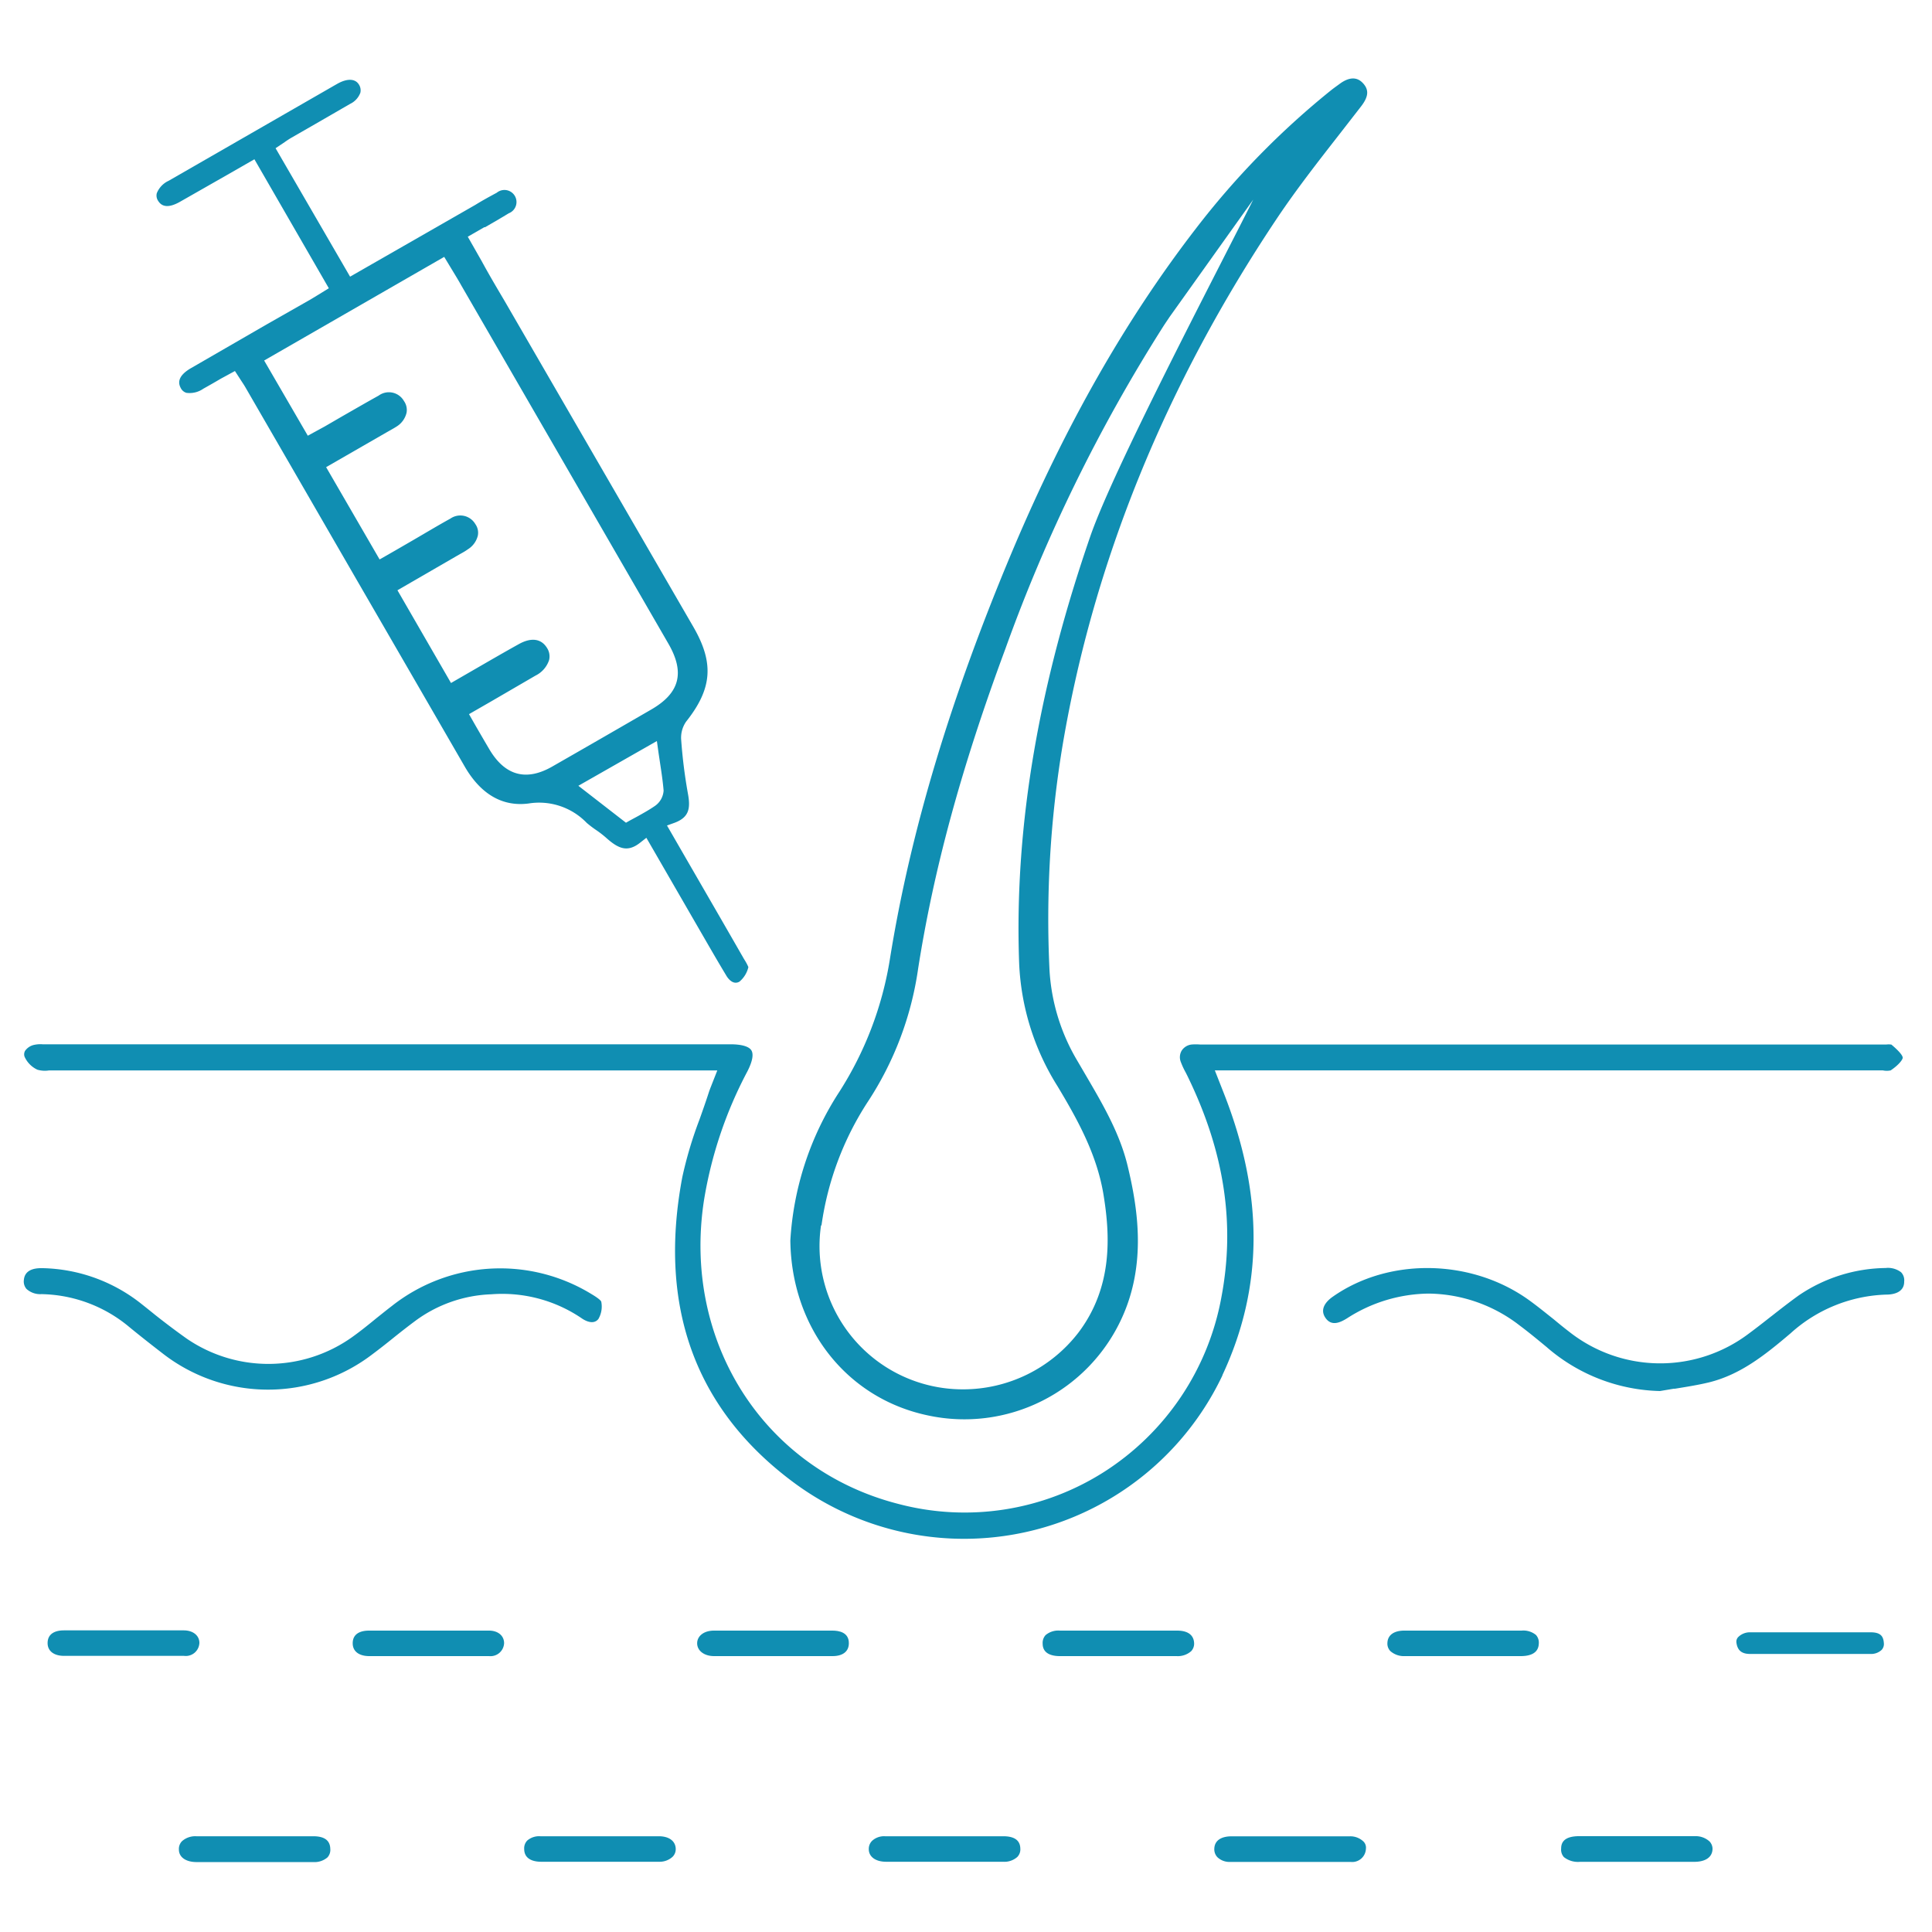 <svg id="Layer_1" data-name="Layer 1" xmlns="http://www.w3.org/2000/svg" viewBox="0 0 250 250"><defs><style>.cls-1{fill:#108eb2;}</style></defs><path class="cls-1" d="M129.87,237.61c-5.22,0-10.38,0-15.35,0a2.28,2.28,0,0,0-1.68.6,1.47,1.47,0,0,0-.42,1.07c0,1,.9,1.62,2.2,1.63,1.72,0,3.45,0,5.17,0h4.8c1.73,0,3.46,0,5.19,0a2.53,2.53,0,0,0,1.86-.62,1.41,1.41,0,0,0,.39-1.08Q132,237.63,129.87,237.61Z"/><path class="cls-1" d="M63.28,211c-4.94,0-10.17,0-15.54,0-.79,0-2.11.22-2.1,1.65,0,1,.77,1.64,2.12,1.65,1.87,0,3.74,0,5.61,0h4.44c1.75,0,3.61,0,5.48,0a1.76,1.76,0,0,0,1.94-1.67C65.23,211.65,64.43,211,63.28,211Z"/><path class="cls-1" d="M25.8,212.59c0-.94-.8-1.61-2-1.62-4.93,0-10.16,0-15.54,0-.78,0-2.1.22-2.1,1.65,0,1,.78,1.64,2.12,1.65,1.88,0,3.74,0,5.62,0h4.44c1.75,0,3.61,0,5.48,0A1.76,1.76,0,0,0,25.8,212.59Z"/><path class="cls-1" d="M196.89,211l-7.67,0-7.5,0c-1.36,0-2.16.59-2.19,1.6a1.39,1.39,0,0,0,.38,1.05,2.66,2.66,0,0,0,1.89.65c1.76,0,3.52,0,5.28,0h4.5c1.73,0,3.46,0,5.19,0,1.53,0,2.32-.56,2.35-1.63a1.48,1.48,0,0,0-.36-1.1A2.56,2.56,0,0,0,196.89,211Z"/><path class="cls-1" d="M40.57,237.61l-8.39,0H25.4a2.57,2.57,0,0,0-1.85.64,1.42,1.42,0,0,0-.4,1.08c0,1,.91,1.6,2.21,1.62h5.18l2.21,0h7.77a2.59,2.59,0,0,0,1.85-.6,1.44,1.44,0,0,0,.37-1.11C42.71,238.16,42,237.62,40.57,237.61Z"/><path class="cls-1" d="M107.73,211c-1.8,0-3.57,0-5.24,0h-7l-3.12,0c-1.27,0-2.16.69-2.16,1.64s.89,1.65,2.16,1.66c5.41,0,10.58,0,15.36,0,1.34,0,2.11-.61,2.11-1.66C109.86,211.21,108.53,211,107.73,211Z"/><path class="cls-1" d="M152.32,211l-7.86,0-7.31,0a2.55,2.55,0,0,0-1.85.58,1.49,1.49,0,0,0-.38,1.11c0,1.31,1.2,1.6,2.17,1.61,1.76,0,3.54,0,5.3,0h4.54c1.77,0,3.55,0,5.32,0a2.62,2.62,0,0,0,1.89-.64,1.42,1.42,0,0,0,.38-1C154.49,211.56,153.69,211,152.32,211Z"/><path class="cls-1" d="M174.62,237.62c-1.76,0-3.55,0-5.29,0h-7l-3,0c-.8,0-2.16.23-2.2,1.62a1.48,1.48,0,0,0,.41,1.09,2.26,2.26,0,0,0,1.67.6c3.39,0,6.79,0,10.18,0h5.36a1.78,1.78,0,0,0,2-1.71,1.12,1.12,0,0,0-.29-.9A2.45,2.45,0,0,0,174.62,237.62Z"/><path class="cls-1" d="M242.06,211.22h-9.92c-1.88,0-3.76,0-5.64,0a2.14,2.14,0,0,0-1.58.62.86.86,0,0,0-.23.7c.13,1,.66,1.48,1.77,1.48h4.81c3.58,0,7.16,0,10.74,0a2,2,0,0,0,1.48-.53,1.12,1.12,0,0,0,.28-.88C243.71,211.77,243.39,211.22,242.06,211.22Z"/><path class="cls-1" d="M219.33,237.6c-4.7,0-9.61,0-15,0-2.29,0-2.31,1.18-2.32,1.63a1.43,1.43,0,0,0,.36,1.08,2.93,2.93,0,0,0,2.07.61h14.79c1.48,0,2.34-.61,2.37-1.65a1.39,1.39,0,0,0-.4-1A2.66,2.66,0,0,0,219.33,237.6Z"/><path class="cls-1" d="M85.28,237.61c-4.94,0-10.1,0-15.36,0a2.36,2.36,0,0,0-1.7.56,1.44,1.44,0,0,0-.39,1.08c0,1.42,1.34,1.65,2.13,1.66,1.67,0,3.34,0,5,0h4.68c1.93,0,3.8,0,5.65,0a2.47,2.47,0,0,0,1.74-.64,1.39,1.39,0,0,0,.41-1C87.43,238.25,86.6,237.62,85.28,237.61Z"/><path class="cls-1" d="M120,183.14a22.39,22.39,0,0,0,25.18-12.62c3.17-6.94,2.07-14.11.75-19.59-1-4.22-3.21-8-5.35-11.66l-1.17-2a25.86,25.86,0,0,1-3.6-11.65,137.13,137.13,0,0,1,1.71-29.3c4-23.61,13.3-46.53,27.77-68.14,2.43-3.62,5.16-7.13,7.8-10.51l3-3.86c1-1.28,1.07-2.15.32-3-.3-.32-1.19-1.3-3,0l-.41.3c-.25.18-.51.37-.75.56A105.2,105.2,0,0,0,154.73,29.6c-9,11.67-16.79,25.28-23.69,41.6-8,19-13.21,36.26-15.88,52.86a45,45,0,0,1-6.59,17.28,39.46,39.46,0,0,0-6.3,19.19C102.41,171.83,109.54,180.91,120,183.14ZM106.3,158.56a39.27,39.27,0,0,1,6-16,42.19,42.19,0,0,0,6.51-17.25c2-12.73,5.54-25.86,11.27-41.31a210.51,210.51,0,0,1,20.44-41.75c.27-.42.56-.84.84-1.26l10.81-15.16c-5.25,10.43-18.1,34.9-21.1,43.61-6.41,18.61-9.87,36.9-9.19,55.27a32.41,32.41,0,0,0,4.94,15.81c2.58,4.29,5.17,8.92,6,14.24.82,5.12,1.19,11.76-3.26,17.66a18.83,18.83,0,0,1-15,7.36,18.53,18.53,0,0,1-18.32-21.21Z"/><path class="cls-1" d="M23.31,26.1l6-3.42,3.61-2.07L42.55,37.3l-1.36.84-1.11.67L34.47,42l-9.76,5.64c-1.36.79-1.81,1.64-1.34,2.53a1.22,1.22,0,0,0,.74.66,3.09,3.09,0,0,0,2.2-.53c.75-.42,1.49-.84,2.25-1.29l1.84-1,.79,1.22c.23.35.44.66.63,1l6.43,11.12,8.09,14q6.91,11.93,13.8,23.85c1.44,2.49,4,5.33,8.27,4.77a8.55,8.55,0,0,1,7.51,2.51,13.85,13.85,0,0,0,1.15.88,13.62,13.62,0,0,1,1.31,1c1.61,1.45,2.8,2,4.47.67l.79-.62,6,10.39c1.44,2.48,2.87,5,4.33,7.42.18.32.86,1.31,1.72.8a3.49,3.49,0,0,0,1.15-1.88,6.18,6.18,0,0,0-.47-.89l-.14-.23c-2.43-4.24-4.88-8.47-7.41-12.85l-2.51-4.35,1-.36c1.9-.72,2.06-1.91,1.69-3.86a66.25,66.25,0,0,1-.85-6.79,3.64,3.64,0,0,1,.64-2.44c3.36-4.24,3.62-7.53,1-12.13L65.28,38.92c-1-1.69-2-3.38-2.94-5.11l-1.81-3.18.75-.43,1.39-.8.1,0c1.06-.61,2.07-1.19,3.06-1.8a1.56,1.56,0,1,0-1.55-2.66c-.93.5-1.85,1-2.77,1.57L45.3,35.8,35.66,19.18l1.16-.78c.31-.22.6-.41.89-.58L40.88,16q2.22-1.28,4.43-2.56A2.6,2.6,0,0,0,46.63,12a1.38,1.38,0,0,0-.2-1.08c-.47-.75-1.49-.79-2.74-.1l-.3.17L21.83,23.39A3,3,0,0,0,20.29,25a1.23,1.23,0,0,0,.18,1C21,26.85,21.94,26.88,23.31,26.1ZM84.24,91.83q-6.33,3.67-12.69,7.31c-3.43,2-6.18,1.25-8.21-2.15-.59-1-1.17-2-1.75-3l-.9-1.58,2.85-1.64,5.76-3.35a3.45,3.45,0,0,0,1.75-2,2,2,0,0,0-.27-1.58c-.75-1.22-2.07-1.39-3.7-.46-2,1.11-3.92,2.23-5.95,3.4l-2.77,1.6-6.93-12L59,72l.54-.31c.35-.19.7-.39,1-.61a2.88,2.88,0,0,0,1.29-1.77,1.92,1.92,0,0,0-.32-1.49,2.25,2.25,0,0,0-3.22-.72C56.66,68,55,69,53.38,69.94l-2.21,1.28-1.24.71-.81.46L42.2,60.45,49.93,56l.51-.29c.3-.17.61-.34.9-.53a2.87,2.87,0,0,0,1.27-1.78,2,2,0,0,0-.34-1.51A2.24,2.24,0,0,0,49,51.19c-1.57.87-3.12,1.77-4.68,2.66l-2.31,1.34-1.34.73-.84.46-5.65-9.73L57.48,33.24l.78,1.29c.5.83,1,1.63,1.45,2.44Q73.09,60.1,86.46,83.24C88.65,87,88,89.67,84.24,91.83Zm.46,12.49h0c-.7.48-1.42.88-2.19,1.31l-1,.54-.51.29-6.16-4.78L85,95.89l.18,1.28c.07.51.15,1,.22,1.49.19,1.25.37,2.44.47,3.64A2.61,2.61,0,0,1,84.7,104.32Z"/><path class="cls-1" d="M158.18,177.94c5.31-11.35,5.37-23.27.2-36.43l-1.18-3h85.74l.71,0a2.47,2.47,0,0,0,1,0c1.06-.71,1.56-1.4,1.56-1.64,0-.42-1-1.32-1.48-1.71l-.05,0a2.46,2.46,0,0,0-.59,0l-.56,0H155.29a6.55,6.55,0,0,0-1.1,0,1.76,1.76,0,0,0-1.28.79,1.66,1.66,0,0,0-.12,1.45,10.27,10.27,0,0,0,.65,1.4c.13.26.24.47.34.69,4.67,9.67,6.06,18.94,4.27,28.36a34.05,34.05,0,0,1-15.19,22.62,33.58,33.58,0,0,1-26.6,4.14c-17.4-4.44-28-21-25.16-39.32a54.06,54.06,0,0,1,5.61-16.65c.65-1.27.83-2.21.52-2.72s-1.26-.79-2.73-.79h-89a3.67,3.67,0,0,0-1,.06,1.93,1.93,0,0,0-1.25.78.92.92,0,0,0-.07.77,3.38,3.38,0,0,0,1.66,1.68,3.48,3.48,0,0,0,1.52.09c.31,0,.6,0,.88,0H92.82l-.72,1.83c-.18.46-.31.79-.42,1.14-.37,1.14-.77,2.27-1.16,3.37a52,52,0,0,0-2.23,7.47c-3.18,16.87,1.73,30.21,14.61,39.66a37,37,0,0,0,55.28-14Z"/><path class="cls-1" d="M246,164.63a2.78,2.78,0,0,0-2-.55,20.42,20.42,0,0,0-11.25,3.55c-1.18.85-2.35,1.76-3.48,2.65l-.07.05c-.94.74-1.92,1.51-2.91,2.24a19,19,0,0,1-23.26-.26c-.68-.52-1.35-1.07-2-1.61-1-.79-2.1-1.69-3.2-2.48-7.43-5.34-18.09-5.53-25.35-.44-.71.49-1.78,1.5-1,2.7s1.93.67,2.84.1a19.82,19.82,0,0,1,10.58-3.19,19.53,19.53,0,0,1,11.72,4.11c1.22.91,2.4,1.89,3.54,2.83l.1.09A23.15,23.15,0,0,0,214.8,180l1.78-.3.16,0c1.47-.24,3-.48,4.44-.83,4-1,7.11-3.44,10.53-6.35a19.32,19.32,0,0,1,12.4-5c.87,0,2.31-.26,2.29-1.7A1.48,1.48,0,0,0,246,164.63Z"/><path class="cls-1" d="M77.43,170.68a3.2,3.2,0,0,0,.38-2.2c0-.25-.94-.83-1.23-1A22.62,22.62,0,0,0,50.7,169c-.67.51-1.33,1.05-2,1.58-1,.82-2.05,1.67-3.13,2.44a18.69,18.69,0,0,1-21.39.21c-1.41-1-2.73-2-4-3-.67-.54-1.34-1.08-2-1.6A21.23,21.23,0,0,0,5.55,164.1H5.31c-.95,0-2.11.26-2.22,1.52a1.48,1.48,0,0,0,.34,1.17,2.64,2.64,0,0,0,1.93.67,18.18,18.18,0,0,1,11.35,4.24c1.34,1.1,2.76,2.22,4.33,3.43a22.2,22.2,0,0,0,27.11.14c.94-.7,1.89-1.45,2.72-2.12s1.89-1.5,2.83-2.2a17.57,17.57,0,0,1,9.88-3.47,18.29,18.29,0,0,1,11.71,3.12C75.62,170.83,76.76,171.52,77.43,170.68Z"/></svg>